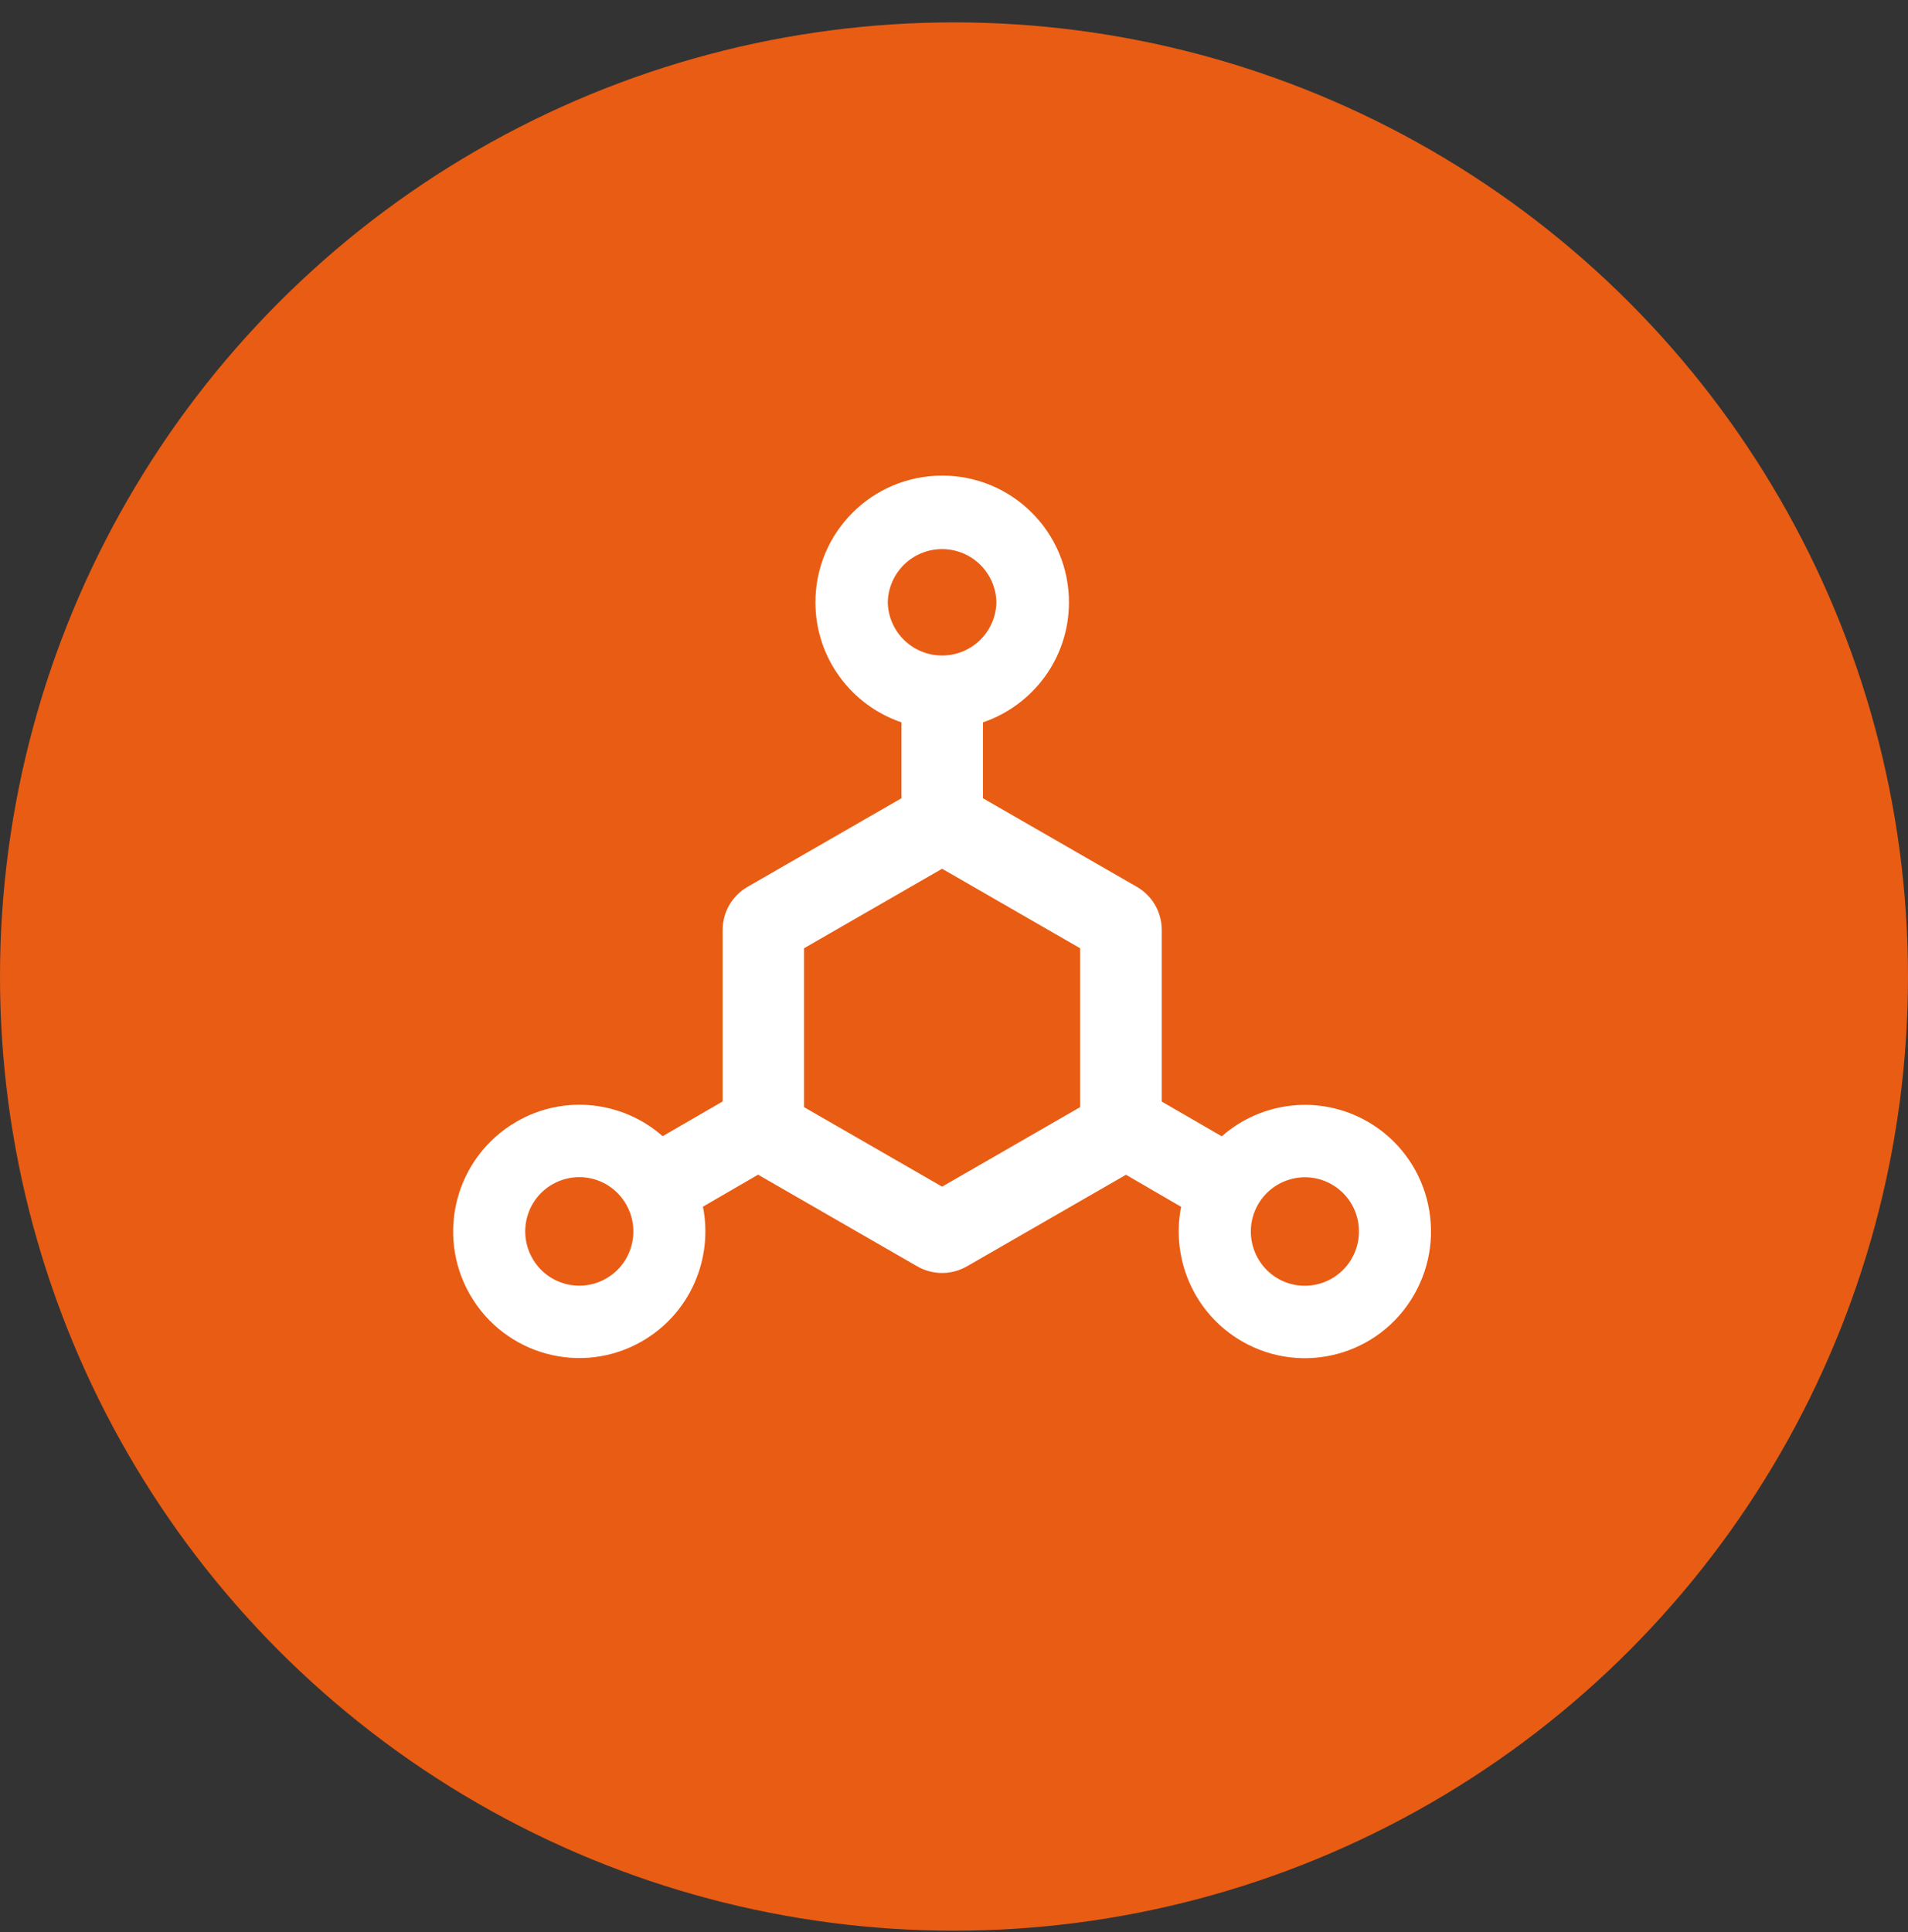 <svg width="80" height="81" viewBox="0 0 80 81" fill="none" xmlns="http://www.w3.org/2000/svg">
<rect x="0" y="0" width="80" height="81" fill="#333333" stroke="none"/>
<circle cx="40" cy="40.938" r="40" fill="#E95C13"/>
<path d="M57.358 47.029C55.341 45.862 52.883 46.175 51.227 47.636L48.711 46.18V38.985C48.711 38.24 48.313 37.548 47.667 37.178L41.214 33.464V30.282C43.311 29.57 44.82 27.588 44.82 25.25C44.82 22.314 42.443 19.938 39.505 19.938C36.568 19.938 34.19 22.314 34.19 25.25C34.19 27.588 35.7 29.57 37.797 30.282V33.464L31.343 37.178C30.698 37.548 30.299 38.24 30.299 38.985V46.175L27.784 47.631C26.128 46.17 23.665 45.857 21.653 47.024C19.114 48.494 18.25 51.739 19.707 54.276C21.169 56.813 24.401 57.686 26.93 56.221C28.947 55.054 29.905 52.758 29.474 50.586L31.785 49.244L38.457 53.086C38.779 53.27 39.14 53.365 39.501 53.365C39.861 53.365 40.222 53.27 40.544 53.086L47.212 49.248L49.523 50.591C49.091 52.758 50.054 55.059 52.066 56.225C54.596 57.691 57.832 56.823 59.289 54.281C60.751 51.739 59.887 48.494 57.358 47.029ZM25.421 53.593C25.163 53.742 24.878 53.839 24.583 53.878C24.288 53.916 23.988 53.897 23.7 53.819C23.413 53.741 23.143 53.608 22.907 53.426C22.672 53.244 22.474 53.017 22.327 52.758C21.7 51.672 22.071 50.278 23.157 49.652C23.415 49.502 23.7 49.406 23.995 49.367C24.29 49.328 24.59 49.348 24.878 49.426C25.166 49.503 25.435 49.637 25.671 49.819C25.906 50.001 26.104 50.228 26.251 50.486C26.878 51.572 26.508 52.967 25.421 53.593ZM37.223 25.25C37.235 24.654 37.48 24.087 37.906 23.669C38.332 23.253 38.904 23.019 39.501 23.019C40.097 23.019 40.669 23.253 41.095 23.669C41.521 24.087 41.766 24.654 41.778 25.25C41.766 25.845 41.521 26.413 41.095 26.829C40.669 27.247 40.097 27.48 39.501 27.48C38.904 27.48 38.332 27.247 37.906 26.829C37.48 26.413 37.235 25.845 37.223 25.25ZM45.29 46.412L39.501 49.746L33.711 46.412V39.753L39.501 36.419L45.29 39.753V46.412ZM56.674 52.763C56.048 53.849 54.662 54.224 53.58 53.598C52.498 52.972 52.123 51.577 52.75 50.491C53.376 49.405 54.762 49.03 55.844 49.656C56.931 50.282 57.301 51.672 56.674 52.763Z" fill="white"/>
</svg>
